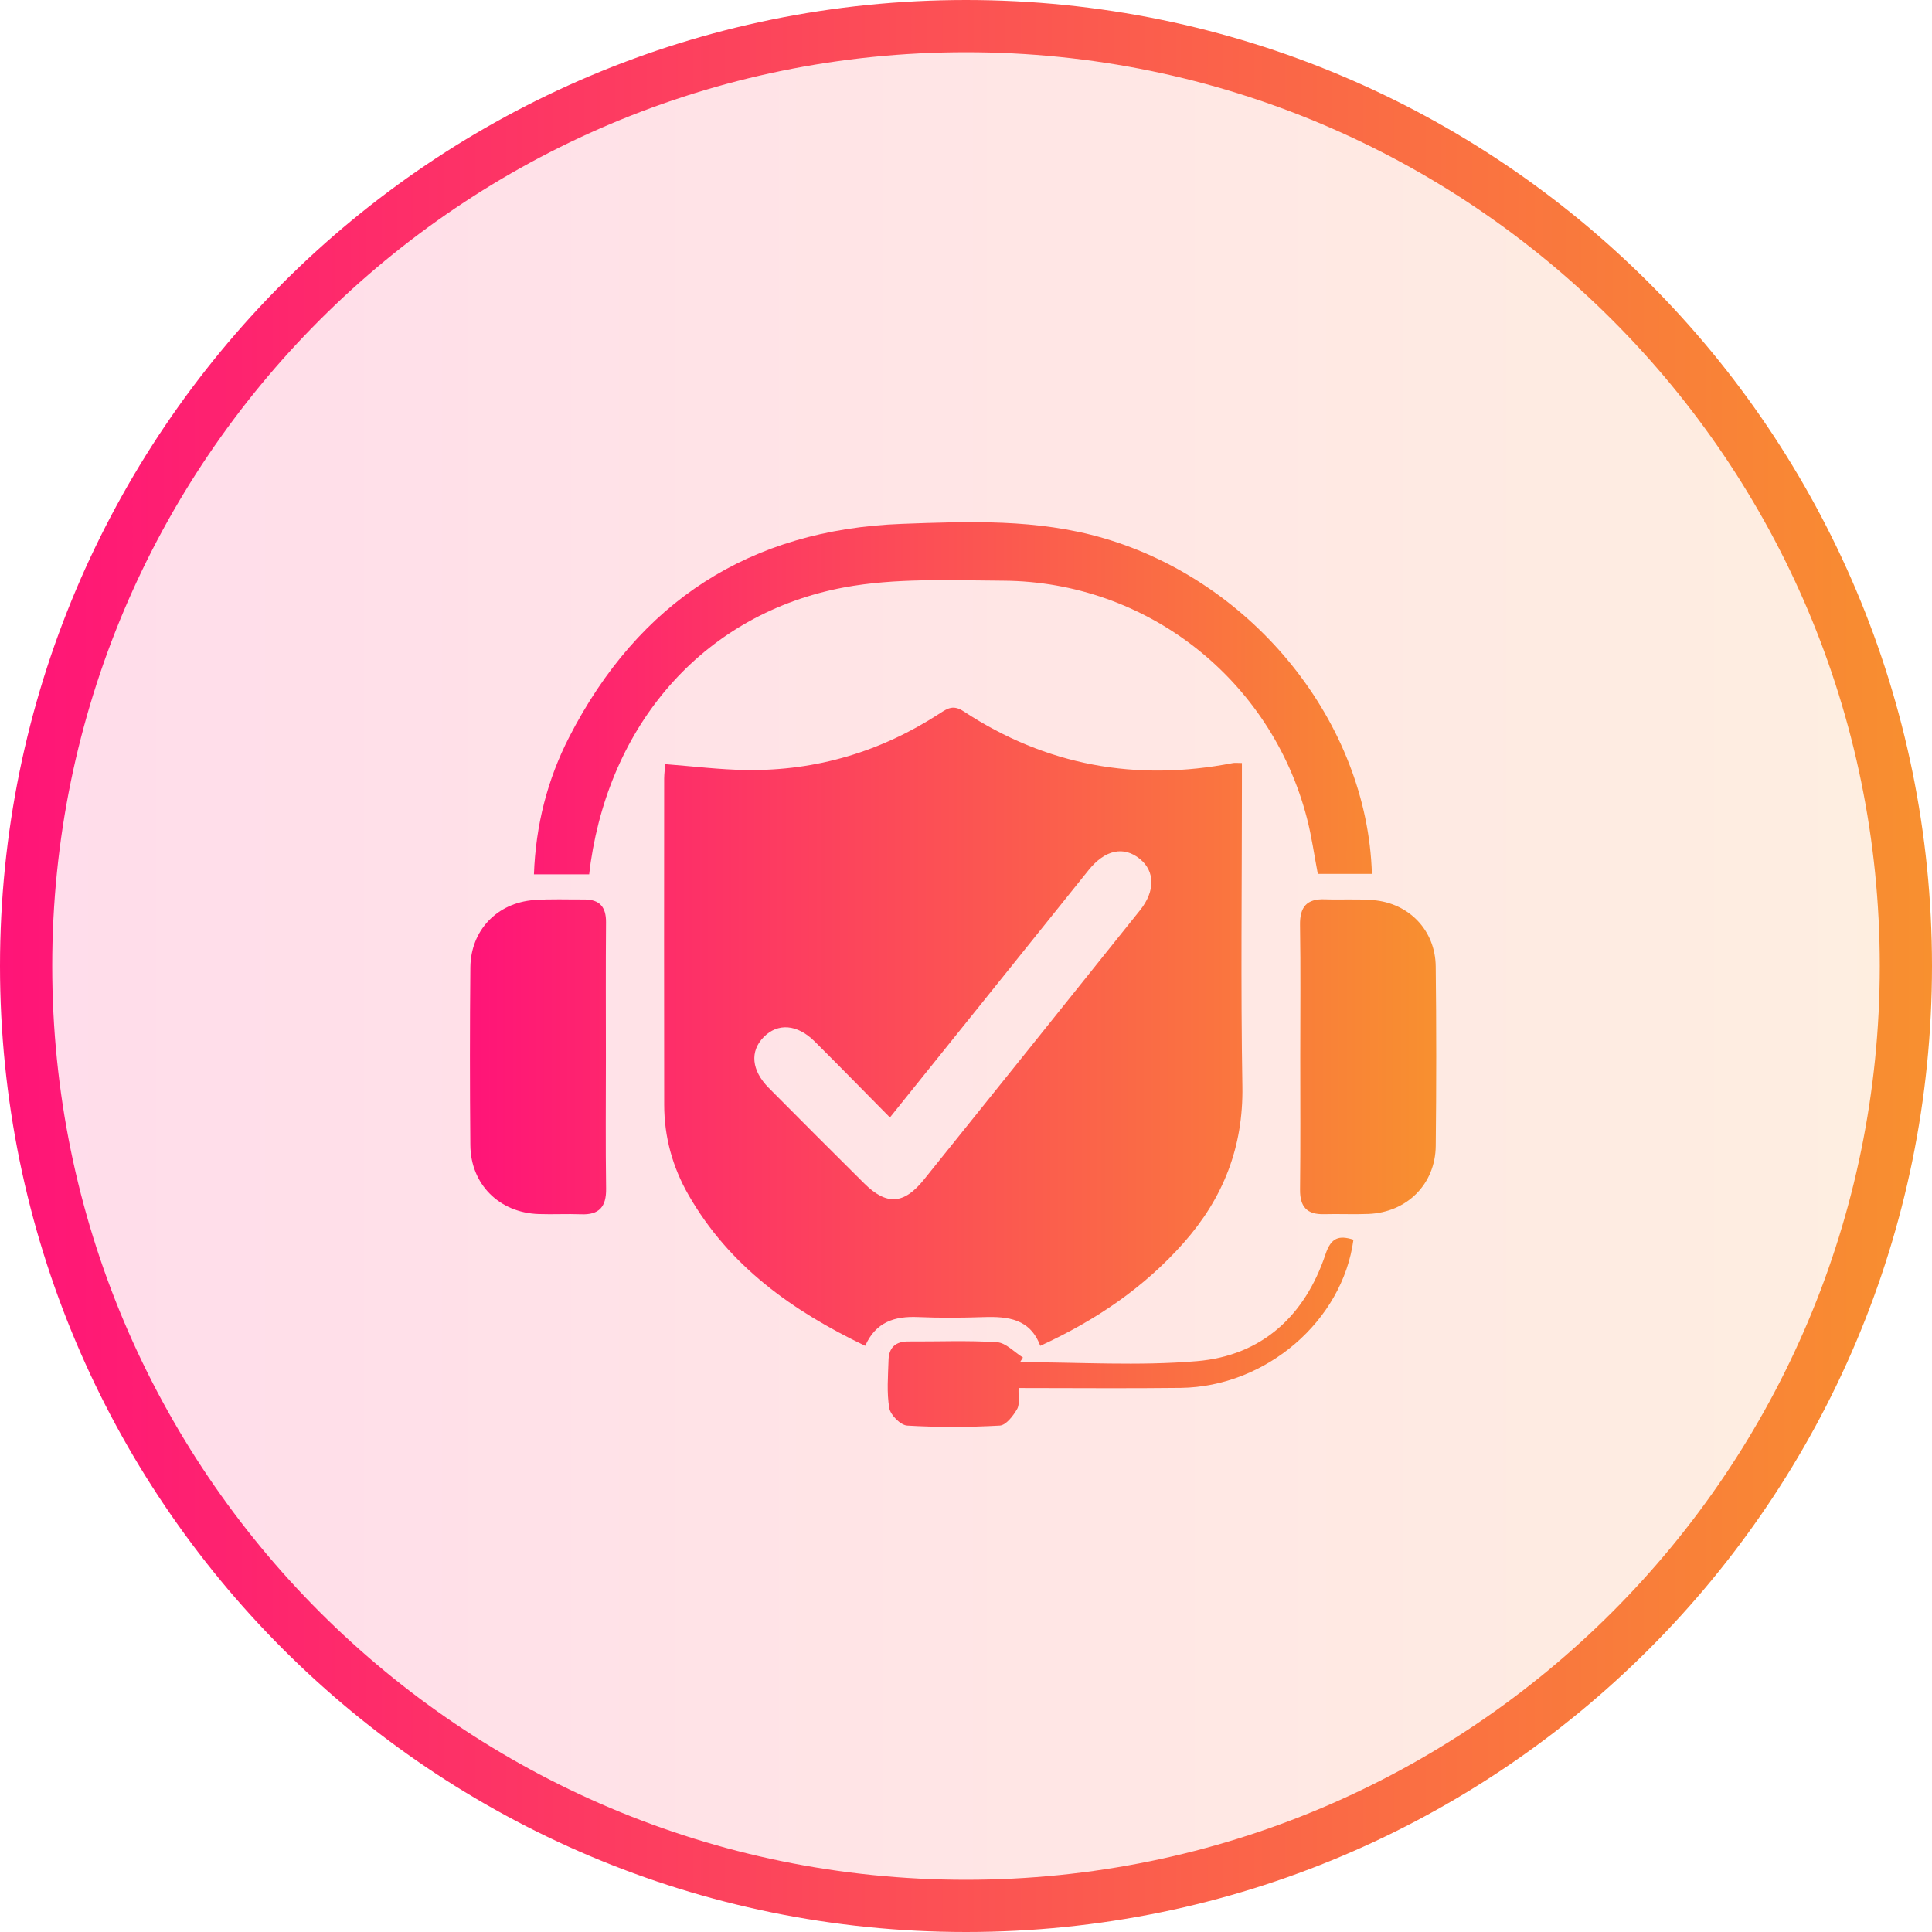 <svg width="74" height="74" viewBox="0 0 74 74" fill="none" xmlns="http://www.w3.org/2000/svg">
<path d="M73 37C73 56.882 56.882 73 37 73C17.118 73 1 56.882 1 37C1 17.118 17.118 1 37 1C56.882 1 73 17.118 73 37Z" fill="url(#paint0_linear_2014_5)" fill-opacity="0.15" stroke="url(#paint1_linear_2014_5)" stroke-width="2"/>
<path d="M25.482 29.269C26.552 29.351 27.578 29.481 28.605 29.494C31.287 29.527 33.757 28.783 36.005 27.319C36.306 27.122 36.524 26.992 36.91 27.247C40.069 29.323 43.518 29.947 47.222 29.227C47.291 29.213 47.366 29.225 47.568 29.225C47.568 29.512 47.568 29.792 47.568 30.07C47.568 33.916 47.521 37.761 47.586 41.605C47.626 43.933 46.852 45.893 45.336 47.604C43.826 49.31 41.99 50.562 39.844 51.549C39.457 50.51 38.603 50.417 37.67 50.448C36.832 50.476 35.992 50.482 35.156 50.446C34.269 50.409 33.546 50.631 33.139 51.549C30.345 50.208 27.931 48.492 26.372 45.77C25.76 44.704 25.441 43.547 25.44 42.314C25.433 38.149 25.436 33.982 25.439 29.817C25.441 29.626 25.469 29.436 25.482 29.269ZM34.086 42.801C33.072 41.776 32.143 40.824 31.201 39.887C30.534 39.226 29.79 39.174 29.251 39.722C28.715 40.268 28.78 40.997 29.445 41.669C30.66 42.894 31.88 44.115 33.104 45.33C33.957 46.174 34.618 46.138 35.386 45.185C38.151 41.749 40.91 38.307 43.666 34.864C44.251 34.135 44.241 33.374 43.664 32.902C43.042 32.393 42.327 32.544 41.698 33.324C40.679 34.59 39.663 35.86 38.644 37.128C37.15 38.986 35.655 40.846 34.086 42.801Z" fill="url(#paint2_linear_2014_5)"/>
<path d="M22.567 33.49C21.828 33.49 21.17 33.49 20.451 33.49C20.519 31.608 20.966 29.857 21.802 28.23C24.464 23.048 28.727 20.28 34.55 20.065C37.128 19.97 39.722 19.871 42.26 20.61C48.018 22.285 52.372 27.681 52.547 33.471C51.869 33.471 51.191 33.471 50.475 33.471C50.339 32.766 50.241 32.038 50.057 31.333C48.678 26.015 43.921 22.274 38.421 22.242C36.382 22.23 34.295 22.131 32.311 22.503C27.065 23.492 23.44 27.562 22.628 33.012C22.606 33.154 22.591 33.299 22.567 33.49Z" fill="url(#paint3_linear_2014_5)"/>
<path d="M23.207 40.499C23.207 42.176 23.191 43.852 23.215 45.529C23.225 46.218 22.954 46.538 22.257 46.51C21.715 46.489 21.172 46.52 20.631 46.501C19.122 46.45 18.026 45.361 18.015 43.855C17.995 41.587 17.994 39.318 18.016 37.051C18.031 35.636 19.037 34.581 20.453 34.474C21.09 34.427 21.735 34.456 22.375 34.452C22.959 34.447 23.217 34.734 23.212 35.322C23.198 37.047 23.207 38.774 23.207 40.499Z" fill="url(#paint4_linear_2014_5)"/>
<path d="M49.803 40.46C49.803 38.784 49.821 37.107 49.794 35.431C49.783 34.74 50.049 34.42 50.746 34.446C51.361 34.468 51.982 34.426 52.595 34.477C53.972 34.59 54.976 35.637 54.991 37.014C55.018 39.306 55.017 41.6 54.992 43.892C54.978 45.356 53.887 46.438 52.413 46.497C51.848 46.52 51.281 46.491 50.714 46.506C50.053 46.524 49.787 46.216 49.795 45.562C49.815 43.864 49.803 42.162 49.803 40.46Z" fill="url(#paint5_linear_2014_5)"/>
<path d="M39.014 53.164C38.999 53.492 39.067 53.784 38.957 53.972C38.806 54.232 38.532 54.59 38.294 54.603C37.115 54.669 35.926 54.673 34.748 54.603C34.496 54.589 34.108 54.201 34.062 53.936C33.959 53.338 34.015 52.708 34.033 52.092C34.045 51.623 34.297 51.378 34.787 51.381C35.921 51.388 37.059 51.336 38.187 51.41C38.529 51.432 38.849 51.791 39.181 51.996C39.143 52.055 39.106 52.116 39.069 52.175C41.331 52.175 43.606 52.326 45.85 52.135C48.336 51.922 49.983 50.397 50.77 48.041C50.988 47.389 51.295 47.312 51.84 47.483C51.425 50.591 48.497 53.115 45.226 53.159C43.183 53.184 41.139 53.164 39.014 53.164Z" fill="url(#paint6_linear_2014_5)"/>
<defs>
<linearGradient id="paint0_linear_2014_5" x1="0" y1="56.12" x2="75.194" y2="56.12" gradientUnits="userSpaceOnUse">
<stop stop-color="#FF1478"/>
<stop offset="1" stop-color="#F8922E"/>
</linearGradient>
<linearGradient id="paint1_linear_2014_5" x1="0" y1="56.12" x2="75.194" y2="56.12" gradientUnits="userSpaceOnUse">
<stop stop-color="#FF1478"/>
<stop offset="1" stop-color="#F8922E"/>
</linearGradient>
<linearGradient id="paint2_linear_2014_5" x1="18" y1="46.281" x2="55.608" y2="46.281" gradientUnits="userSpaceOnUse">
<stop stop-color="#FF1478"/>
<stop offset="1" stop-color="#F8922E"/>
</linearGradient>
<linearGradient id="paint3_linear_2014_5" x1="18" y1="46.281" x2="55.608" y2="46.281" gradientUnits="userSpaceOnUse">
<stop stop-color="#FF1478"/>
<stop offset="1" stop-color="#F8922E"/>
</linearGradient>
<linearGradient id="paint4_linear_2014_5" x1="18" y1="46.281" x2="55.608" y2="46.281" gradientUnits="userSpaceOnUse">
<stop stop-color="#FF1478"/>
<stop offset="1" stop-color="#F8922E"/>
</linearGradient>
<linearGradient id="paint5_linear_2014_5" x1="18" y1="46.281" x2="55.608" y2="46.281" gradientUnits="userSpaceOnUse">
<stop stop-color="#FF1478"/>
<stop offset="1" stop-color="#F8922E"/>
</linearGradient>
<linearGradient id="paint6_linear_2014_5" x1="18" y1="46.281" x2="55.608" y2="46.281" gradientUnits="userSpaceOnUse">
<stop stop-color="#FF1478"/>
<stop offset="1" stop-color="#F8922E"/>
</linearGradient>
</defs>
</svg>
